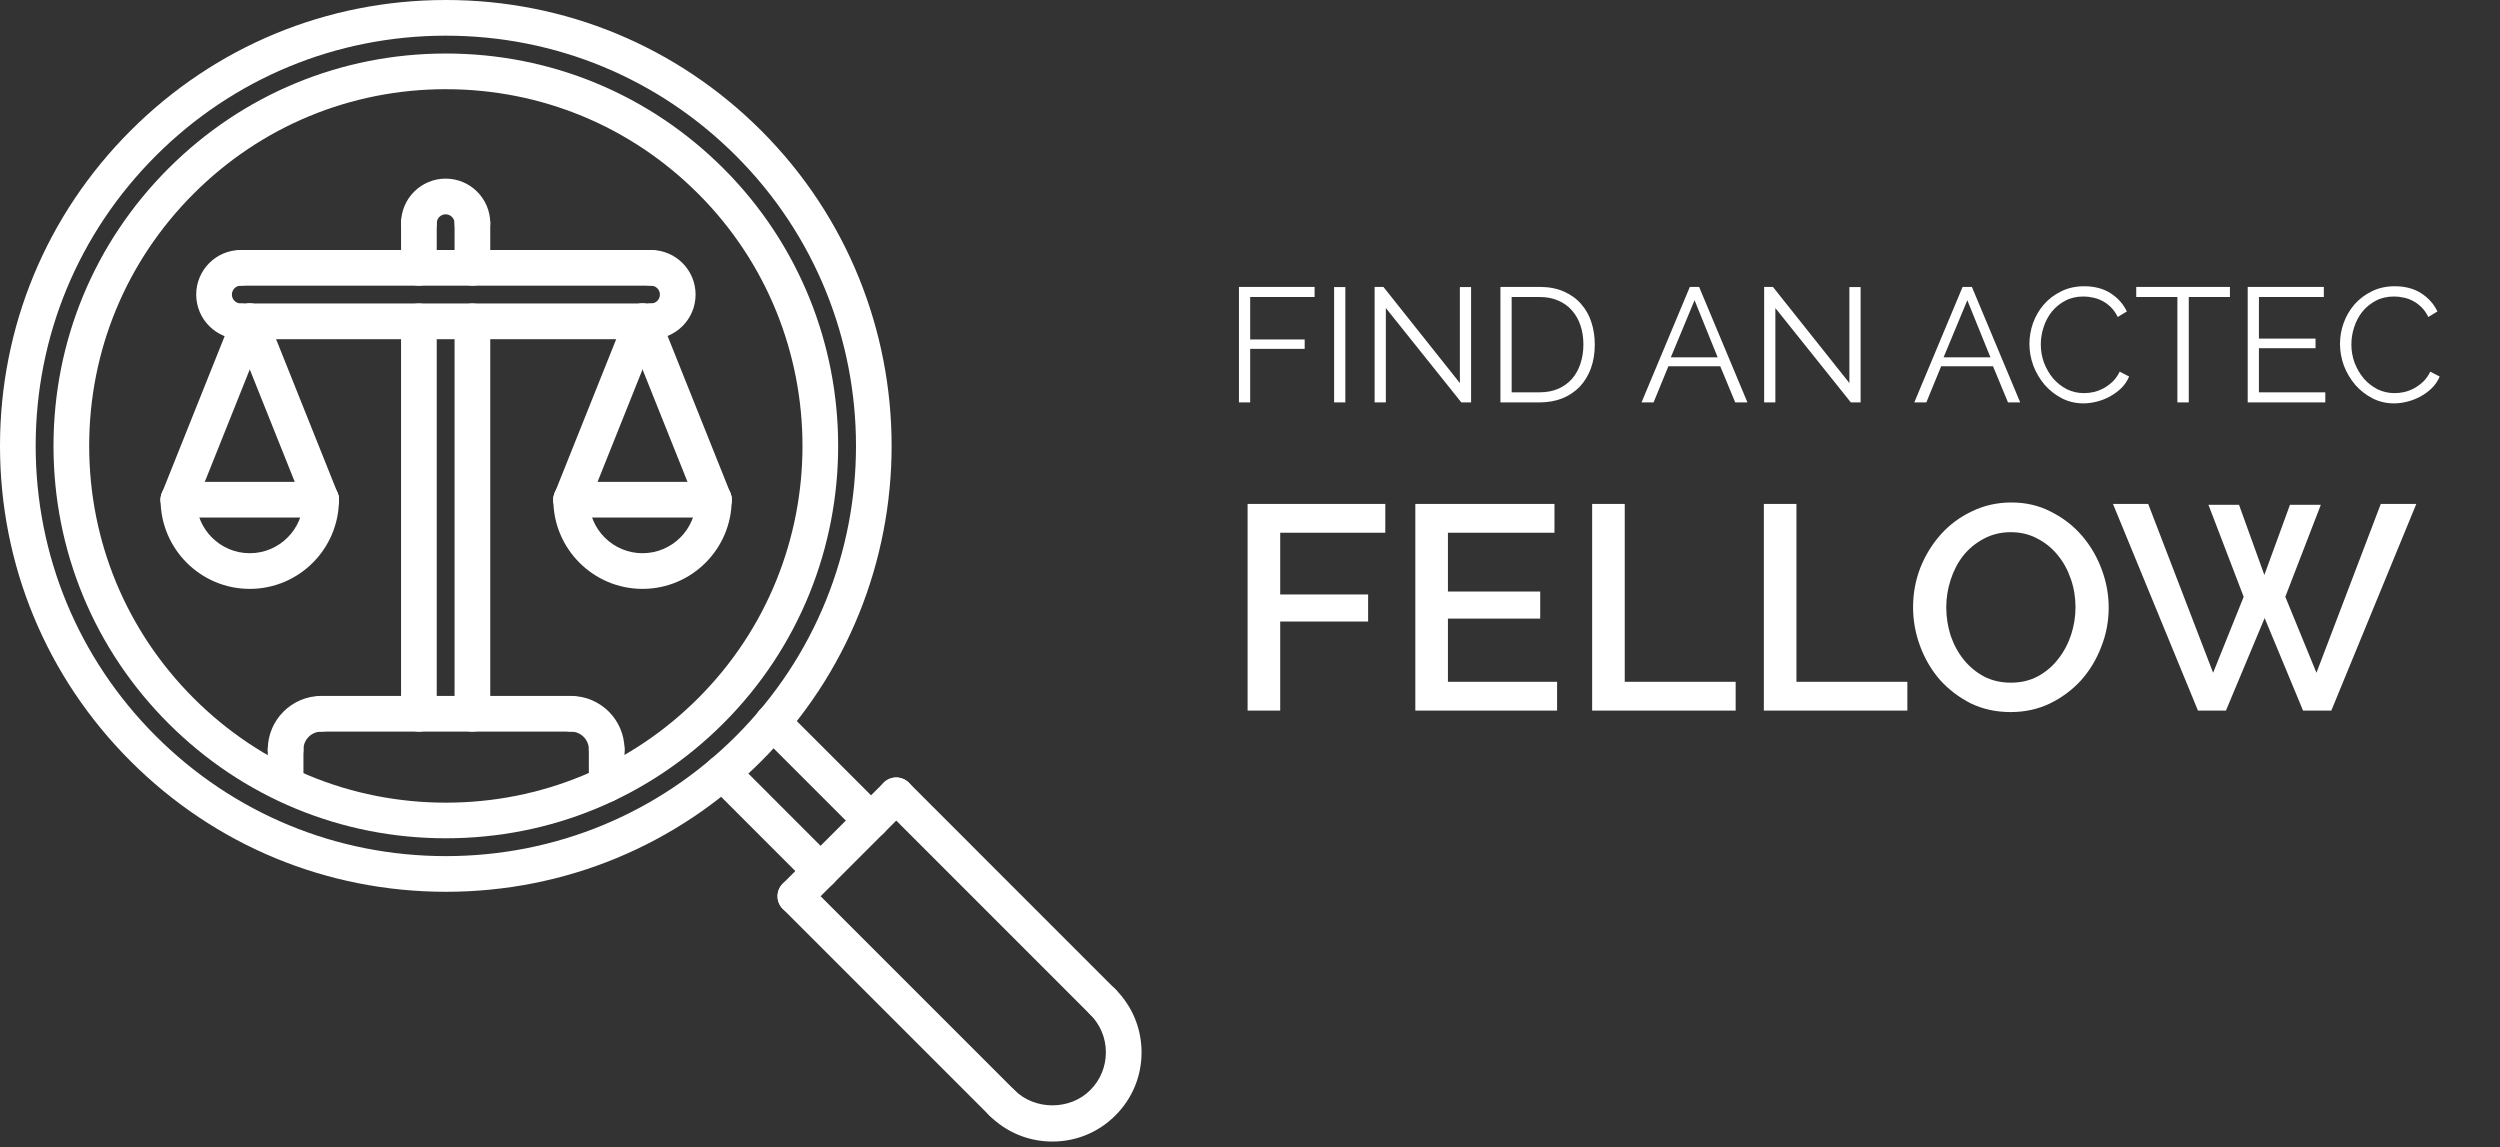<?xml version="1.0" encoding="UTF-8"?> <svg xmlns="http://www.w3.org/2000/svg" width="292" height="134" viewBox="0 0 292 134" fill="none"><rect x="0" y="0" width="292" height="134" fill="#333333" stroke="none"/><g clip-path="url(#clip0_1290_3204)"><path d="M52.083 97.912C39.838 97.912 28.333 93.146 19.671 84.491C11.014 75.834 6.249 64.329 6.249 52.084C6.249 39.839 11.015 28.335 19.671 19.677C28.332 11.016 39.837 6.251 52.083 6.251C64.328 6.251 75.832 11.016 84.495 19.672C102.364 37.541 102.364 66.62 84.495 84.484C75.833 93.145 64.328 97.911 52.083 97.911V97.912ZM52.083 10.417C40.952 10.417 30.489 14.751 22.619 22.62C14.748 30.49 10.416 40.948 10.416 52.084C10.416 63.215 14.749 73.678 22.619 81.548C30.488 89.419 40.952 93.751 52.083 93.751C63.213 93.751 73.676 89.418 81.547 81.548C97.792 65.303 97.792 38.871 81.547 22.627C73.677 14.752 63.213 10.419 52.083 10.419V10.417Z" fill="white"></path><path d="M52.083 104.161C38.171 104.161 25.093 98.745 15.255 88.911C5.416 79.072 0 65.993 0 52.083C0 38.172 5.417 25.093 15.255 15.255C25.093 5.416 38.172 0 52.083 0C65.993 0 79.072 5.417 88.911 15.255C109.217 35.561 109.217 68.599 88.911 88.911C79.072 98.744 65.993 104.161 52.083 104.161ZM52.083 4.167C39.286 4.167 27.249 9.151 18.197 18.197C9.15 27.25 4.167 39.28 4.167 52.083C4.167 64.885 9.151 76.916 18.197 85.968C27.25 95.015 39.28 99.995 52.083 99.995C64.88 99.995 76.916 95.01 85.968 85.964C104.651 67.281 104.651 36.881 85.968 18.204C76.916 9.152 64.885 4.168 52.083 4.168V4.167Z" fill="white"></path><path d="M95.844 103.823C95.313 103.823 94.776 103.62 94.37 103.213L82.896 91.734C82.084 90.922 82.084 89.604 82.896 88.786C83.709 87.974 85.026 87.974 85.844 88.786L97.318 100.265C98.13 101.078 98.13 102.396 97.318 103.213C96.912 103.614 96.38 103.823 95.844 103.823H95.844Z" fill="white"></path><path d="M101.74 97.927C101.209 97.927 100.672 97.724 100.266 97.317L88.776 85.828C87.964 85.015 87.964 83.697 88.776 82.88C89.589 82.067 90.907 82.067 91.724 82.88L103.214 94.369C104.026 95.182 104.026 96.5 103.214 97.317C102.802 97.724 102.271 97.927 101.74 97.927H101.74Z" fill="white"></path><path d="M92.901 106.765C92.37 106.765 91.834 106.562 91.427 106.156C90.615 105.343 90.615 104.026 91.427 103.208L103.209 91.422C104.021 90.609 105.339 90.609 106.156 91.422C106.969 92.234 106.969 93.552 106.156 94.37L94.375 106.156C93.969 106.562 93.433 106.765 92.901 106.765H92.901Z" fill="white"></path><path d="M117.027 130.891C116.495 130.891 115.959 130.688 115.553 130.281L91.427 106.156C90.615 105.343 90.615 104.026 91.427 103.208C92.24 102.396 93.558 102.396 94.375 103.208L118.501 127.333C119.313 128.146 119.313 129.464 118.501 130.281C118.094 130.688 117.558 130.891 117.027 130.891H117.027Z" fill="white"></path><path d="M128.807 119.109C128.275 119.109 127.739 118.906 127.333 118.5L103.207 94.369C102.395 93.557 102.395 92.239 103.207 91.421C104.02 90.609 105.338 90.609 106.155 91.421L130.281 115.552C131.093 116.365 131.093 117.682 130.281 118.5C129.874 118.906 129.343 119.109 128.807 119.109H128.807Z" fill="white"></path><path d="M122.917 133.333C120.136 133.333 117.516 132.25 115.553 130.281C114.74 129.469 114.74 128.151 115.553 127.333C116.365 126.521 117.683 126.521 118.501 127.333C120.86 129.693 124.98 129.698 127.334 127.333C128.516 126.156 129.167 124.583 129.167 122.911C129.167 121.245 128.516 119.677 127.339 118.5C126.521 117.688 126.521 116.37 127.334 115.552C128.146 114.734 129.469 114.74 130.282 115.547C132.251 117.516 133.334 120.13 133.334 122.917C133.334 125.698 132.251 128.318 130.282 130.281C128.318 132.25 125.704 133.333 122.917 133.333L122.917 133.333Z" fill="white"></path><path d="M33.36 89.62C32.209 89.62 31.277 88.688 31.277 87.537C31.277 84.089 34.079 81.287 37.527 81.287C38.678 81.287 39.61 82.219 39.61 83.37C39.61 84.521 38.678 85.453 37.527 85.453C36.376 85.453 35.443 86.386 35.443 87.537C35.443 88.688 34.511 89.62 33.36 89.62Z" fill="white"></path><path d="M33.36 93.588C32.209 93.588 31.277 92.656 31.277 91.505V87.536C31.277 86.385 32.209 85.453 33.36 85.453C34.511 85.453 35.443 86.385 35.443 87.536V91.505C35.443 92.656 34.511 93.588 33.36 93.588Z" fill="white"></path><path d="M70.86 89.62C69.709 89.62 68.777 88.688 68.777 87.537C68.777 86.386 67.844 85.453 66.693 85.453C65.542 85.453 64.61 84.521 64.61 83.37C64.61 82.219 65.542 81.287 66.693 81.287C70.141 81.287 72.943 84.089 72.943 87.537C72.943 88.688 72.011 89.62 70.86 89.62Z" fill="white"></path><path d="M70.86 93.693C69.709 93.693 68.777 92.761 68.777 91.61V87.537C68.777 86.386 69.709 85.454 70.86 85.454C72.011 85.454 72.943 86.386 72.943 87.537V91.61C72.943 92.761 72.011 93.693 70.86 93.693Z" fill="white"></path><path d="M66.693 85.453H37.527C36.376 85.453 35.443 84.521 35.443 83.37C35.443 82.219 36.376 81.287 37.527 81.287H66.693C67.844 81.287 68.777 82.219 68.777 83.37C68.777 84.521 67.844 85.453 66.693 85.453Z" fill="white"></path><path d="M48.927 85.453C47.776 85.453 46.843 84.521 46.843 83.37V37.531C46.843 36.38 47.776 35.448 48.927 35.448C50.078 35.448 51.01 36.38 51.01 37.531V83.37C51.01 84.521 50.083 85.453 48.927 85.453Z" fill="white"></path><path d="M55.177 85.453C54.026 85.453 53.094 84.521 53.094 83.37V37.531C53.094 36.38 54.026 35.448 55.177 35.448C56.328 35.448 57.261 36.38 57.261 37.531V83.37C57.261 84.521 56.328 85.453 55.177 85.453Z" fill="white"></path><path d="M55.177 28.156C54.026 28.156 53.094 27.224 53.094 26.073C53.094 25.5 52.625 25.031 52.052 25.031C51.479 25.031 51.011 25.5 51.011 26.073C51.011 27.224 50.078 28.156 48.927 28.156C47.776 28.156 46.844 27.224 46.844 26.073C46.844 23.198 49.177 20.864 52.052 20.864C54.927 20.864 57.261 23.198 57.261 26.073C57.261 27.218 56.328 28.156 55.177 28.156H55.177Z" fill="white"></path><path d="M76.036 39.615C74.885 39.615 73.953 38.682 73.953 37.531C73.953 36.38 74.885 35.448 76.036 35.448C76.609 35.448 77.078 34.979 77.078 34.406C77.078 33.833 76.609 33.365 76.036 33.365C74.885 33.365 73.953 32.432 73.953 31.281C73.953 30.13 74.885 29.198 76.036 29.198C78.911 29.198 81.244 31.531 81.244 34.406C81.244 37.281 78.911 39.614 76.036 39.614V39.615Z" fill="white"></path><path d="M28.125 39.615C25.25 39.615 22.917 37.281 22.917 34.406C22.917 31.532 25.25 29.198 28.125 29.198C29.276 29.198 30.209 30.13 30.209 31.282C30.209 32.432 29.276 33.365 28.125 33.365C27.552 33.365 27.084 33.834 27.084 34.407C27.084 34.979 27.552 35.448 28.125 35.448C29.276 35.448 30.209 36.38 30.209 37.532C30.209 38.682 29.282 39.615 28.125 39.615V39.615Z" fill="white"></path><path d="M76.036 33.364H28.265C27.114 33.364 26.182 32.432 26.182 31.281C26.182 30.13 27.114 29.197 28.265 29.197H76.036C77.187 29.197 78.119 30.13 78.119 31.281C78.119 32.437 77.187 33.364 76.036 33.364Z" fill="white"></path><path d="M76.036 39.615H28.265C27.114 39.615 26.182 38.682 26.182 37.531C26.182 36.38 27.114 35.448 28.265 35.448H76.036C77.187 35.448 78.119 36.38 78.119 37.531C78.119 38.682 77.187 39.615 76.036 39.615Z" fill="white"></path><path d="M48.927 33.364C47.776 33.364 46.843 32.432 46.843 31.281V26.067C46.843 24.916 47.776 23.984 48.927 23.984C50.078 23.984 51.01 24.916 51.01 26.067V31.281C51.01 32.432 50.078 33.364 48.927 33.364Z" fill="white"></path><path d="M55.177 33.364C54.026 33.364 53.094 32.432 53.094 31.281V26.072C53.094 24.921 54.026 23.989 55.177 23.989C56.328 23.989 57.261 24.921 57.261 26.072V31.281C57.261 32.432 56.328 33.364 55.177 33.364Z" fill="white"></path><path d="M29.172 68.781C23.427 68.781 18.755 64.109 18.755 58.365C18.755 57.214 19.688 56.281 20.839 56.281C21.99 56.281 22.922 57.214 22.922 58.365C22.922 61.812 25.724 64.615 29.172 64.615C32.62 64.615 35.422 61.812 35.422 58.365C35.422 57.214 36.354 56.281 37.505 56.281C38.656 56.281 39.589 57.214 39.589 58.365C39.589 64.109 34.917 68.781 29.172 68.781Z" fill="white"></path><path d="M37.505 60.448H20.839C19.688 60.448 18.755 59.516 18.755 58.365C18.755 57.214 19.688 56.281 20.839 56.281H37.505C38.656 56.281 39.589 57.214 39.589 58.365C39.589 59.521 38.656 60.448 37.505 60.448Z" fill="white"></path><path d="M20.839 60.448C20.578 60.448 20.318 60.401 20.068 60.302C19 59.875 18.479 58.661 18.906 57.594L27.24 36.761C27.667 35.688 28.886 35.167 29.948 35.599C31.016 36.026 31.537 37.24 31.11 38.307L22.776 59.141C22.448 59.953 21.662 60.448 20.839 60.448H20.839Z" fill="white"></path><path d="M37.505 60.448C36.682 60.448 35.896 59.953 35.568 59.136L27.235 38.302C26.807 37.234 27.328 36.021 28.396 35.594C29.453 35.167 30.677 35.682 31.104 36.755L39.438 57.589C39.865 58.656 39.344 59.87 38.276 60.297C38.026 60.401 37.761 60.448 37.505 60.448L37.505 60.448Z" fill="white"></path><path d="M75.047 68.781C69.302 68.781 64.63 64.109 64.63 58.365C64.63 57.214 65.562 56.281 66.713 56.281C67.864 56.281 68.797 57.214 68.797 58.365C68.797 61.812 71.599 64.615 75.047 64.615C78.495 64.615 81.297 61.812 81.297 58.365C81.297 57.214 82.229 56.281 83.38 56.281C84.531 56.281 85.463 57.214 85.463 58.365C85.463 64.109 80.791 68.781 75.047 68.781Z" fill="white"></path><path d="M83.38 60.448H66.713C65.562 60.448 64.63 59.516 64.63 58.365C64.63 57.214 65.562 56.281 66.713 56.281H83.38C84.531 56.281 85.463 57.214 85.463 58.365C85.463 59.521 84.531 60.448 83.38 60.448Z" fill="white"></path><path d="M66.713 60.448C66.453 60.448 66.192 60.401 65.942 60.302C64.875 59.875 64.354 58.661 64.781 57.594L73.114 36.761C73.541 35.688 74.76 35.167 75.823 35.599C76.89 36.026 77.411 37.24 76.984 38.307L68.651 59.141C68.323 59.953 67.541 60.448 66.713 60.448H66.713Z" fill="white"></path><path d="M83.38 60.448C82.557 60.448 81.771 59.953 81.442 59.136L73.109 38.302C72.682 37.234 73.203 36.021 74.271 35.594C75.328 35.167 76.552 35.682 76.979 36.755L85.312 57.589C85.739 58.656 85.219 59.87 84.151 60.297C83.901 60.401 83.64 60.448 83.38 60.448L83.38 60.448Z" fill="white"></path></g><path d="M144.71 47V33.51H153.545V34.688H146.021V39.647H152.386V40.749H146.021V47H144.71ZM155.824 47V33.529H157.135V47H155.824ZM161.867 35.98V47H160.556V33.51H161.582L170.512 44.739V33.529H171.823V47H170.683L161.867 35.98ZM175.251 47V33.51H179.811C180.888 33.51 181.831 33.687 182.642 34.042C183.453 34.397 184.124 34.878 184.656 35.486C185.201 36.094 185.606 36.81 185.872 37.633C186.138 38.444 186.271 39.311 186.271 40.236C186.271 41.262 186.119 42.193 185.815 43.029C185.511 43.852 185.08 44.562 184.523 45.157C183.966 45.74 183.288 46.196 182.49 46.525C181.692 46.842 180.799 47 179.811 47H175.251ZM184.941 40.236C184.941 39.425 184.827 38.684 184.599 38.013C184.371 37.329 184.035 36.74 183.592 36.246C183.161 35.752 182.629 35.372 181.996 35.106C181.363 34.827 180.634 34.688 179.811 34.688H176.562V45.822H179.811C180.647 45.822 181.382 45.683 182.015 45.404C182.661 45.113 183.199 44.72 183.63 44.226C184.061 43.719 184.384 43.13 184.599 42.459C184.827 41.775 184.941 41.034 184.941 40.236ZM191.731 47L197.374 33.51H198.457L204.1 47H202.675L200.927 42.782H194.866L193.137 47H191.731ZM197.925 35.068L195.151 41.737H200.623L197.925 35.068ZM207.363 35.98V47H206.052V33.51H207.078L216.008 44.739V33.529H217.319V47H216.179L207.363 35.98ZM223.59 47L229.233 33.51H230.316L235.959 47H234.534L232.786 42.782H226.725L224.996 47H223.59ZM229.784 35.068L227.01 41.737H232.482L229.784 35.068ZM237.036 40.16C237.036 39.349 237.176 38.545 237.454 37.747C237.746 36.936 238.164 36.214 238.708 35.581C239.253 34.948 239.924 34.435 240.722 34.042C241.52 33.637 242.426 33.434 243.439 33.434C244.643 33.434 245.669 33.706 246.517 34.251C247.366 34.796 247.999 35.505 248.417 36.379L247.353 37.025C247.138 36.582 246.878 36.208 246.574 35.904C246.27 35.6 245.941 35.353 245.586 35.163C245.232 34.973 244.864 34.84 244.484 34.764C244.104 34.675 243.731 34.631 243.363 34.631C242.553 34.631 241.837 34.796 241.216 35.125C240.596 35.454 240.07 35.885 239.639 36.417C239.221 36.949 238.905 37.551 238.689 38.222C238.474 38.881 238.366 39.552 238.366 40.236C238.366 40.983 238.493 41.699 238.746 42.383C239.012 43.067 239.367 43.675 239.81 44.207C240.266 44.726 240.798 45.144 241.406 45.461C242.027 45.765 242.698 45.917 243.42 45.917C243.8 45.917 244.187 45.873 244.579 45.784C244.985 45.683 245.371 45.531 245.738 45.328C246.118 45.113 246.467 44.853 246.783 44.549C247.1 44.232 247.366 43.852 247.581 43.409L248.683 43.979C248.468 44.486 248.164 44.935 247.771 45.328C247.379 45.708 246.942 46.031 246.46 46.297C245.979 46.563 245.466 46.766 244.921 46.905C244.389 47.044 243.864 47.114 243.344 47.114C242.42 47.114 241.571 46.911 240.798 46.506C240.026 46.101 239.361 45.575 238.803 44.929C238.246 44.27 237.809 43.529 237.492 42.706C237.188 41.87 237.036 41.021 237.036 40.16ZM260.456 34.688H255.649V47H254.319V34.688H249.512V33.51H260.456V34.688ZM271.595 45.822V47H262.532V33.51H271.424V34.688H263.843V39.552H270.455V40.673H263.843V45.822H271.595ZM273.311 40.16C273.311 39.349 273.45 38.545 273.729 37.747C274.02 36.936 274.438 36.214 274.983 35.581C275.527 34.948 276.199 34.435 276.997 34.042C277.795 33.637 278.7 33.434 279.714 33.434C280.917 33.434 281.943 33.706 282.792 34.251C283.64 34.796 284.274 35.505 284.692 36.379L283.628 37.025C283.412 36.582 283.153 36.208 282.849 35.904C282.545 35.6 282.215 35.353 281.861 35.163C281.506 34.973 281.139 34.84 280.759 34.764C280.379 34.675 280.005 34.631 279.638 34.631C278.827 34.631 278.111 34.796 277.491 35.125C276.87 35.454 276.344 35.885 275.914 36.417C275.496 36.949 275.179 37.551 274.964 38.222C274.748 38.881 274.641 39.552 274.641 40.236C274.641 40.983 274.767 41.699 275.021 42.383C275.287 43.067 275.641 43.675 276.085 44.207C276.541 44.726 277.073 45.144 277.681 45.461C278.301 45.765 278.973 45.917 279.695 45.917C280.075 45.917 280.461 45.873 280.854 45.784C281.259 45.683 281.645 45.531 282.013 45.328C282.393 45.113 282.741 44.853 283.058 44.549C283.374 44.232 283.64 43.852 283.856 43.409L284.958 43.979C284.742 44.486 284.438 44.935 284.046 45.328C283.653 45.708 283.216 46.031 282.735 46.297C282.253 46.563 281.74 46.766 281.196 46.905C280.664 47.044 280.138 47.114 279.619 47.114C278.694 47.114 277.845 46.911 277.073 46.506C276.3 46.101 275.635 45.575 275.078 44.929C274.52 44.27 274.083 43.529 273.767 42.706C273.463 41.87 273.311 41.021 273.311 40.16Z" fill="white"></path><path d="M145.72 83V58.86H161.802V62.226H149.528V69.434H159.796V72.596H149.528V83H145.72ZM181.868 79.634V83H165.31V58.86H181.562V62.226H169.118V69.094H179.896V72.256H169.118V79.634H181.868ZM185.962 83V58.86H189.77V79.634H202.724V83H185.962ZM206.017 83V58.86H209.825V79.634H222.779V83H206.017ZM234.837 83.17C233.137 83.17 231.585 82.83 230.179 82.15C228.797 81.447 227.595 80.529 226.575 79.396C225.578 78.24 224.807 76.925 224.263 75.452C223.719 73.979 223.447 72.471 223.447 70.93C223.447 69.321 223.731 67.779 224.297 66.306C224.887 64.833 225.691 63.529 226.711 62.396C227.731 61.263 228.944 60.367 230.349 59.71C231.755 59.03 233.285 58.69 234.939 58.69C236.639 58.69 238.181 59.053 239.563 59.778C240.969 60.481 242.17 61.41 243.167 62.566C244.165 63.722 244.935 65.037 245.479 66.51C246.023 67.961 246.295 69.445 246.295 70.964C246.295 72.573 246.001 74.115 245.411 75.588C244.845 77.061 244.051 78.365 243.031 79.498C242.011 80.609 240.799 81.504 239.393 82.184C238.011 82.841 236.492 83.17 234.837 83.17ZM227.323 70.93C227.323 72.063 227.493 73.163 227.833 74.228C228.196 75.293 228.706 76.234 229.363 77.05C230.021 77.866 230.814 78.523 231.743 79.022C232.673 79.498 233.715 79.736 234.871 79.736C236.05 79.736 237.104 79.487 238.033 78.988C238.985 78.467 239.779 77.787 240.413 76.948C241.071 76.109 241.569 75.169 241.909 74.126C242.249 73.083 242.419 72.018 242.419 70.93C242.419 69.774 242.238 68.675 241.875 67.632C241.513 66.567 241.003 65.637 240.345 64.844C239.688 64.028 238.895 63.382 237.965 62.906C237.036 62.407 236.005 62.158 234.871 62.158C233.693 62.158 232.627 62.419 231.675 62.94C230.746 63.439 229.953 64.096 229.295 64.912C228.661 65.728 228.173 66.669 227.833 67.734C227.493 68.777 227.323 69.842 227.323 70.93ZM257.948 58.962H261.518L264.476 67.156L267.468 58.962H271.072L266.924 69.706L270.562 78.58L278.076 58.86H282.224L272.296 83H268.998L264.51 72.188L259.988 83H256.724L246.796 58.86H250.91L258.492 78.58L262.062 69.706L257.948 58.962Z" fill="white"></path><defs><clipPath id="clip0_1290_3204"><rect width="133.333" height="133.333" fill="white"></rect></clipPath></defs></svg> 